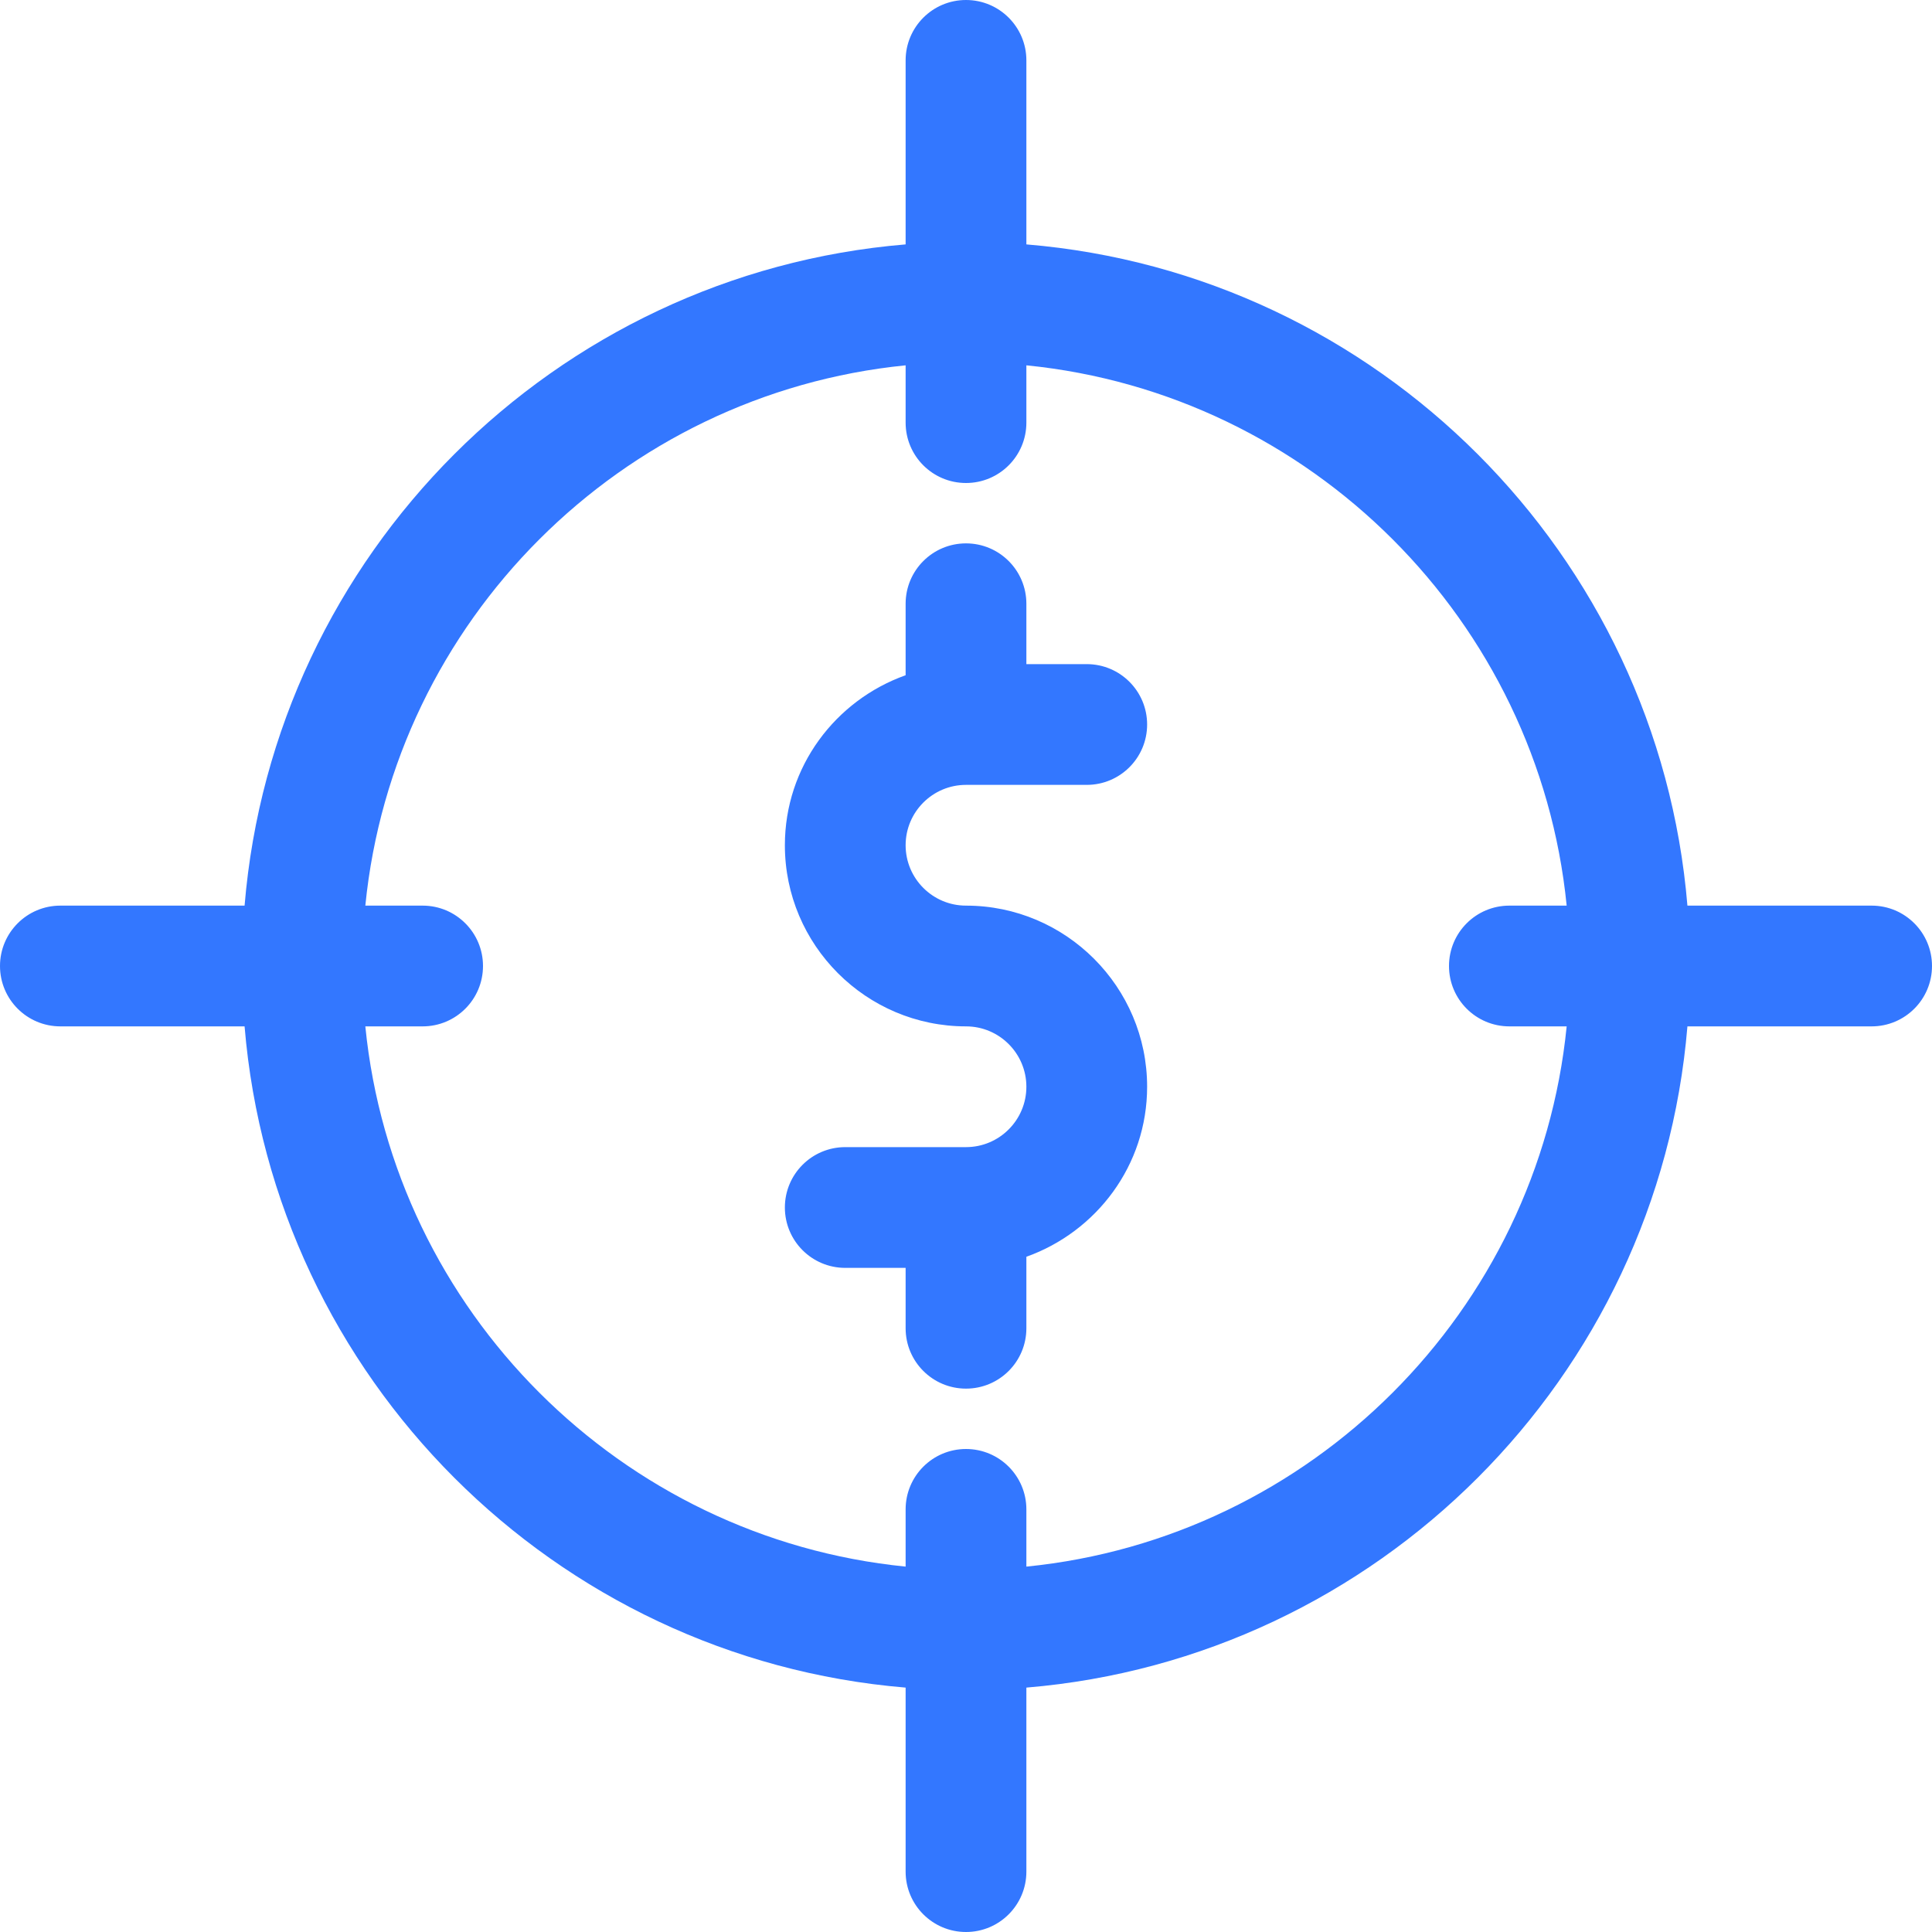<svg id="SvgjsSvg1021" width="288" height="288" xmlns="http://www.w3.org/2000/svg" version="1.1" xmlns:xlink="http://www.w3.org/1999/xlink" xmlns:svgjs="http://svgjs.com/svgjs"><defs id="SvgjsDefs1022"></defs><g id="SvgjsG1023"><svg xmlns="http://www.w3.org/2000/svg" width="288" height="288" preserveAspectRatio="xMidYMid" viewBox="0 0 32 32"><path fill-rule="evenodd" d="M31.000,17.000 L27.949,17.000 C27.466,22.819 22.818,27.468 17.000,27.952 L17.000,31.000 C17.000,31.552 16.553,32.000 16.000,32.000 C15.447,32.000 15.000,31.552 15.000,31.000 L15.000,27.952 C9.181,27.468 4.534,22.819 4.051,17.000 L1.000,17.000 C0.447,17.000 -0.000,16.552 -0.000,16.000 C-0.000,15.448 0.447,15.000 1.000,15.000 L4.051,15.000 C4.534,9.181 9.181,4.531 15.000,4.048 L15.000,1.000 C15.000,0.448 15.447,-0.000 16.000,-0.000 C16.553,-0.000 17.000,0.448 17.000,1.000 L17.000,4.048 C22.818,4.531 27.466,9.181 27.949,15.000 L31.000,15.000 C31.553,15.000 32.000,15.448 32.000,16.000 C32.000,16.552 31.553,17.000 31.000,17.000 ZM25.000,15.000 L25.949,15.000 C25.479,10.283 21.716,6.522 17.000,6.051 L17.000,7.000 C17.000,7.552 16.553,8.000 16.000,8.000 C15.447,8.000 15.000,7.552 15.000,7.000 L15.000,6.051 C10.283,6.522 6.521,10.283 6.051,15.000 L7.000,15.000 C7.553,15.000 8.000,15.448 8.000,16.000 C8.000,16.552 7.553,17.000 7.000,17.000 L6.051,17.000 C6.521,21.717 10.283,25.478 15.000,25.948 L15.000,25.000 C15.000,24.448 15.447,24.000 16.000,24.000 C16.553,24.000 17.000,24.448 17.000,25.000 L17.000,25.948 C21.716,25.478 25.479,21.717 25.949,17.000 L25.000,17.000 C24.447,17.000 24.000,16.552 24.000,16.000 C24.000,15.448 24.447,15.000 25.000,15.000 ZM16.000,15.000 C17.654,15.000 19.000,16.346 19.000,18.000 C19.000,19.302 18.161,20.401 17.000,20.816 L17.000,22.000 C17.000,22.552 16.553,23.000 16.000,23.000 C15.447,23.000 15.000,22.552 15.000,22.000 L15.000,21.000 L14.000,21.000 C13.447,21.000 13.000,20.552 13.000,20.000 C13.000,19.448 13.447,19.000 14.000,19.000 L16.000,19.000 C16.552,19.000 17.000,18.551 17.000,18.000 C17.000,17.449 16.552,17.000 16.000,17.000 C14.346,17.000 13.000,15.654 13.000,14.000 C13.000,12.698 13.838,11.598 15.000,11.184 L15.000,10.000 C15.000,9.448 15.447,9.000 16.000,9.000 C16.553,9.000 17.000,9.448 17.000,10.000 L17.000,11.000 L18.000,11.000 C18.553,11.000 19.000,11.448 19.000,12.000 C19.000,12.552 18.553,13.000 18.000,13.000 L16.000,13.000 C15.448,13.000 15.000,13.448 15.000,14.000 C15.000,14.551 15.448,15.000 16.000,15.000 Z" fill="#3377ff" class="color000 svgShape"></path></svg></g></svg>